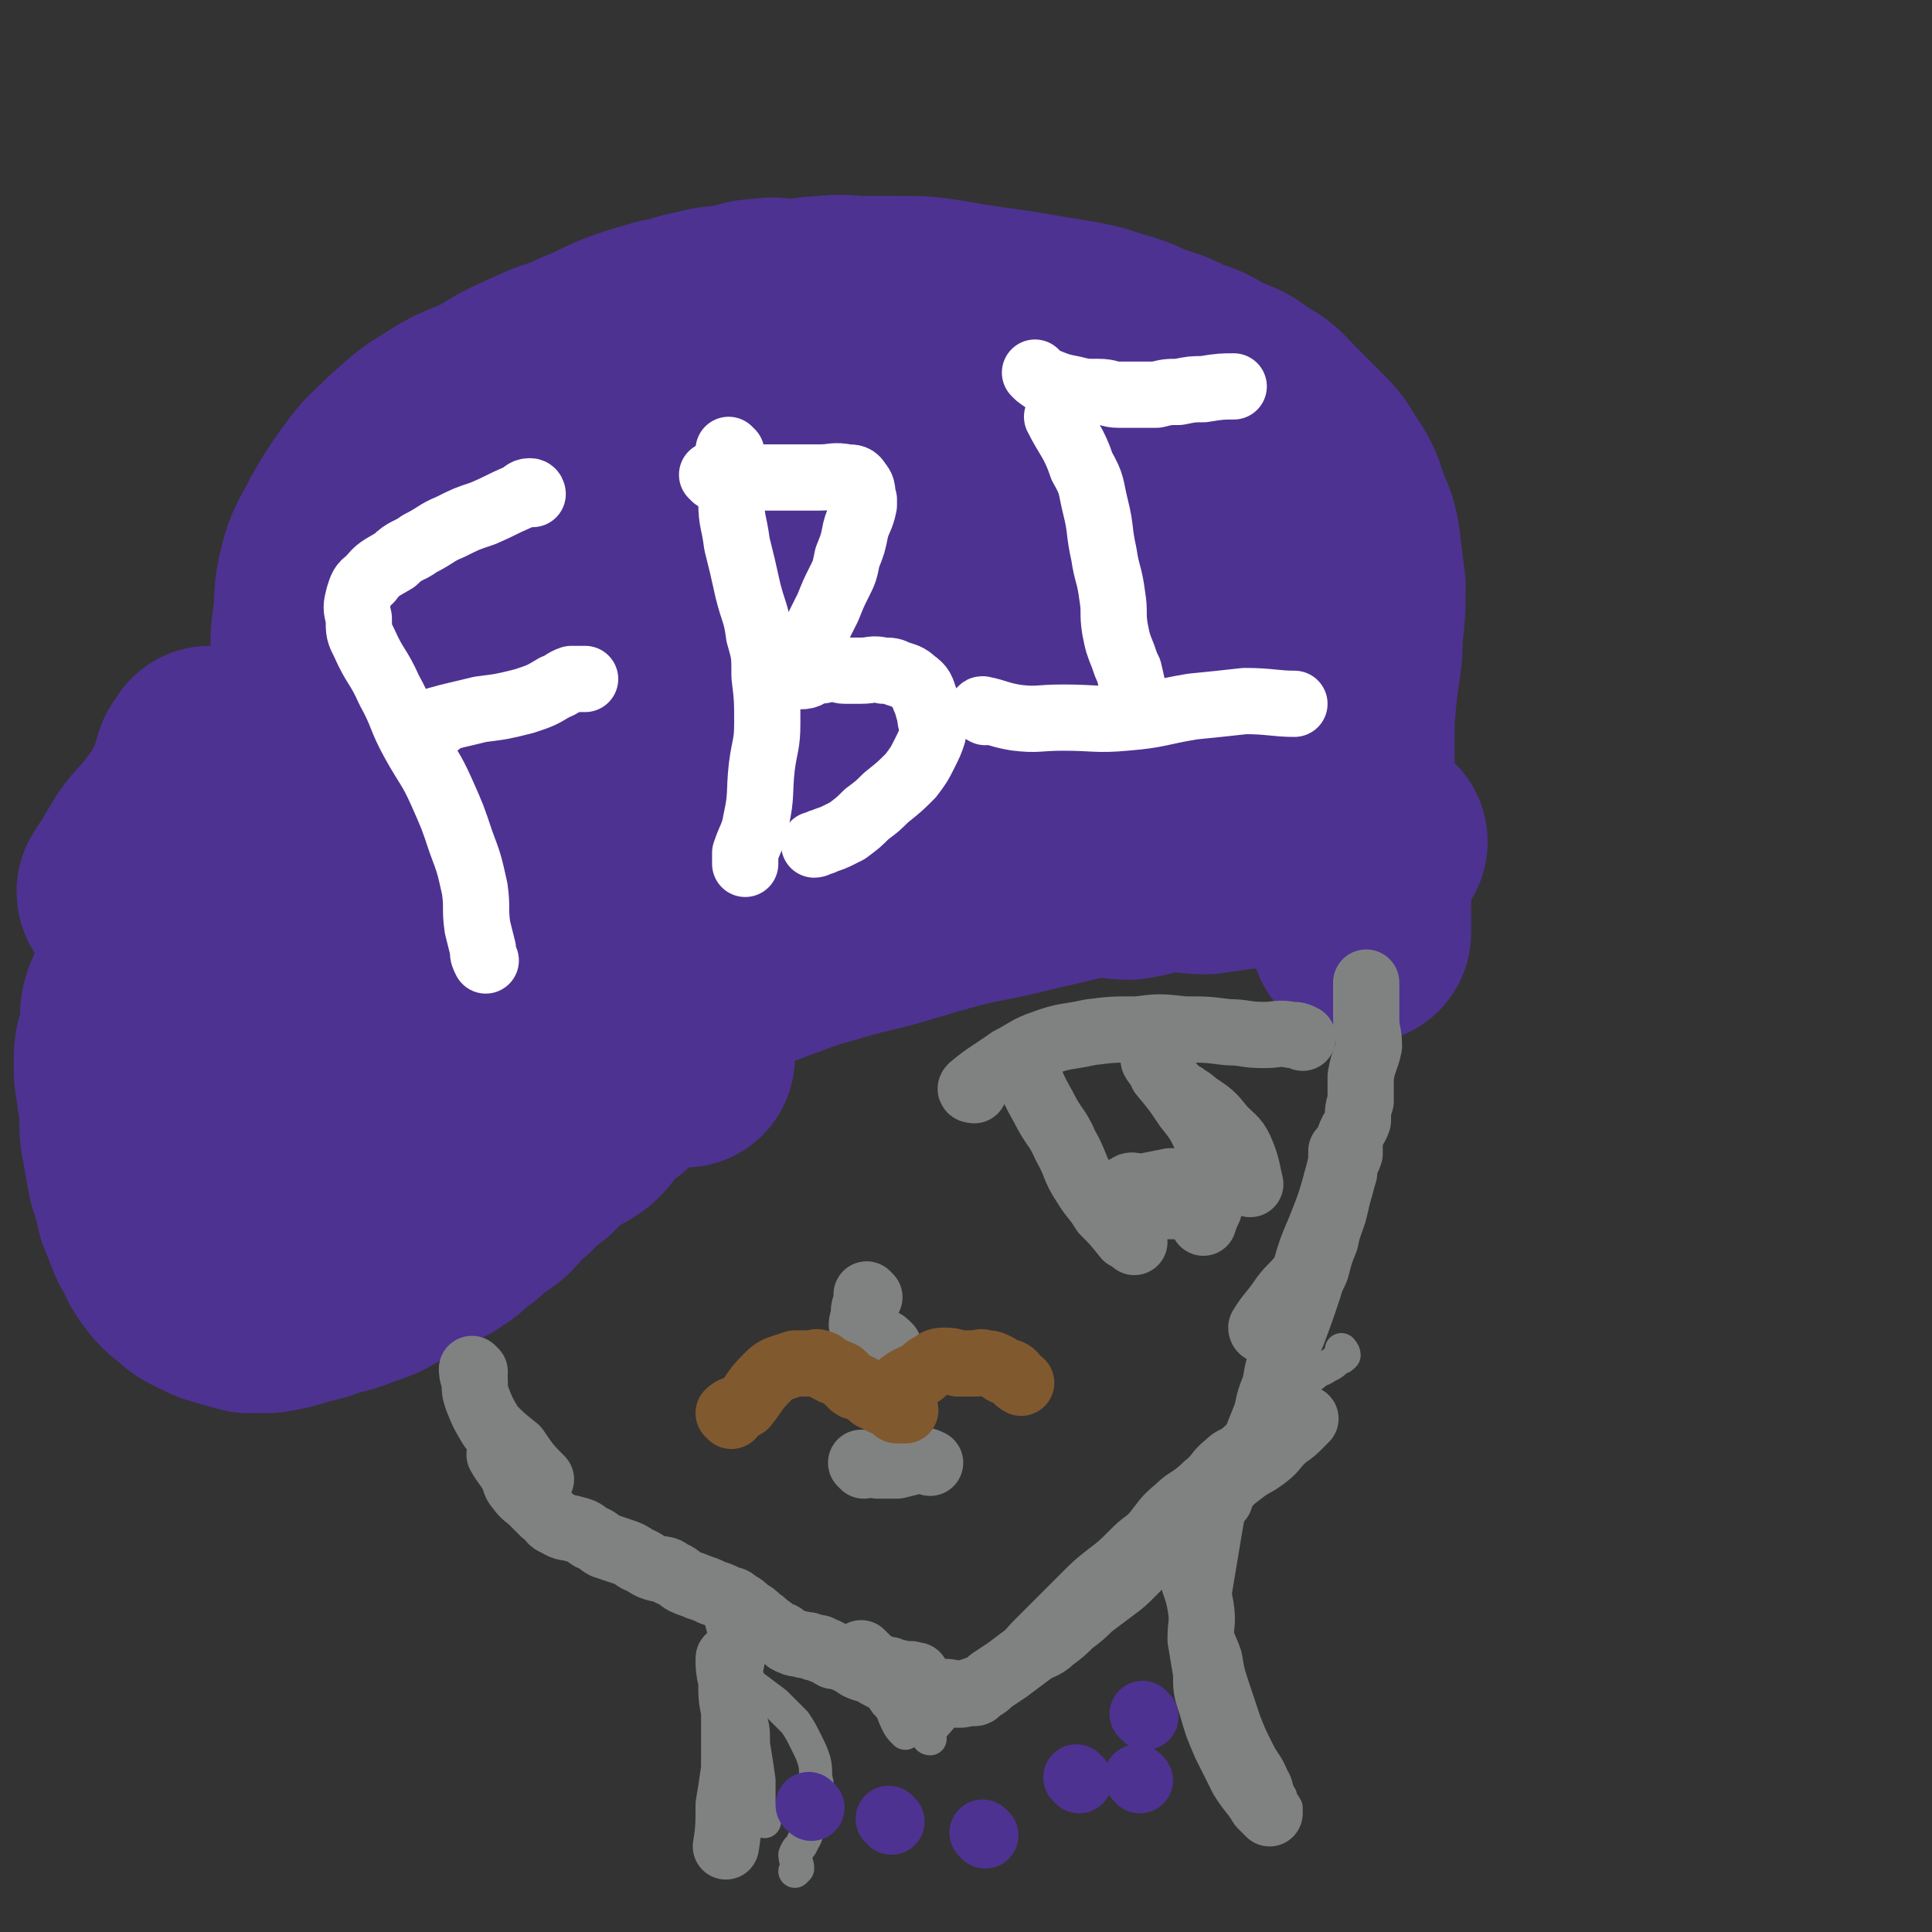 <svg viewBox='0 0 700 700' version='1.1' xmlns='http://www.w3.org/2000/svg' xmlns:xlink='http://www.w3.org/1999/xlink'><rect x="0" y="0" width="700" height="700" fill="#333333" stroke="none"/><g fill='none' stroke='#808282' stroke-width='12' stroke-linecap='round' stroke-linejoin='round'><path d='M201,555c0,0 -1,-1 -1,-1 2,0 2,1 5,2 4,1 4,1 9,3 4,1 4,0 8,2 3,1 2,2 6,3 3,1 3,1 7,2 3,1 3,1 6,2 3,1 3,1 7,3 3,2 3,2 7,4 4,3 4,3 8,6 4,3 4,3 8,5 4,3 4,4 8,6 4,3 4,3 8,5 4,2 4,2 8,4 3,2 3,2 6,4 4,2 4,2 7,4 4,2 4,1 7,3 4,2 4,2 6,5 3,3 2,3 4,7 1,2 1,2 3,4 '/><path d='M337,630c0,0 -1,0 -1,-1 2,-4 3,-4 6,-8 4,-3 5,-3 8,-6 4,-4 4,-5 8,-9 3,-3 3,-3 7,-7 3,-3 3,-4 7,-8 4,-4 4,-4 9,-9 4,-4 4,-4 8,-8 4,-4 4,-4 9,-8 4,-3 4,-3 8,-7 3,-3 3,-3 7,-6 5,-6 4,-6 10,-11 4,-4 5,-3 10,-8 4,-3 3,-4 8,-8 3,-3 4,-2 7,-5 4,-3 4,-3 7,-6 3,-2 3,-1 5,-3 3,-2 3,-3 6,-5 3,-3 3,-3 5,-5 2,-2 2,-2 5,-4 2,-2 2,-1 5,-3 2,-1 2,-1 4,-3 1,0 1,0 2,-1 0,-1 -1,-2 -1,-2 '/><path d='M458,534c0,0 -1,0 -1,-1 1,-4 2,-4 3,-9 2,-5 1,-5 3,-10 2,-5 2,-5 4,-10 2,-5 1,-5 3,-10 1,-4 2,-4 4,-9 3,-8 3,-8 6,-17 1,-4 2,-4 3,-8 1,-4 1,-4 3,-9 1,-5 1,-4 3,-10 1,-4 1,-4 2,-9 1,-4 1,-4 2,-9 0,-4 0,-5 0,-9 1,-6 2,-5 3,-10 0,-5 0,-5 0,-9 1,-6 1,-6 1,-12 1,-6 1,-6 2,-12 0,-5 0,-5 -1,-11 0,-6 0,-6 -1,-13 0,-6 -1,-6 -1,-12 0,-6 1,-6 0,-12 0,-6 -2,-6 -3,-12 -1,-7 -1,-7 -2,-15 -1,-8 -2,-8 -3,-15 -2,-7 -1,-8 -3,-15 -1,-6 -2,-6 -3,-13 -1,-5 -1,-5 -2,-9 -1,-5 0,-5 -1,-11 0,-2 0,-2 -1,-5 0,-3 -1,-3 -2,-6 0,-3 0,-3 -1,-7 0,-2 0,-2 -1,-3 0,-2 0,-3 -1,-4 '/><path d='M193,540c0,0 0,0 -1,-1 -2,-3 -2,-3 -5,-6 -3,-4 -3,-4 -6,-8 -3,-4 -3,-4 -5,-8 -2,-4 -3,-4 -4,-8 -2,-6 -1,-6 -2,-12 -2,-5 -2,-5 -3,-11 -2,-6 -2,-6 -2,-12 -2,-6 -2,-6 -2,-13 -1,-7 -1,-7 -1,-13 -1,-6 -1,-6 -1,-12 -1,-7 -2,-7 -2,-14 -1,-6 0,-6 0,-13 0,-7 -1,-7 -1,-14 -1,-7 -1,-7 -1,-14 0,-6 0,-6 0,-13 0,-6 -1,-6 0,-13 0,-6 0,-6 1,-13 0,-6 0,-6 1,-13 1,-7 0,-7 2,-14 2,-7 2,-7 4,-14 2,-7 1,-7 3,-14 2,-6 3,-6 5,-12 2,-4 1,-5 3,-9 3,-8 4,-8 7,-15 2,-5 2,-5 4,-9 2,-3 1,-4 3,-7 1,-2 1,-1 2,-3 2,-3 2,-4 4,-7 3,-4 3,-3 5,-7 3,-3 2,-4 5,-7 2,-3 3,-2 5,-5 2,-2 2,-2 4,-3 2,-3 2,-3 4,-5 1,-1 1,-1 3,-2 1,-2 2,-1 3,-2 1,-1 1,-1 1,-2 '/><path d='M183,535c0,0 -1,0 -1,-1 -1,-4 -1,-4 -2,-8 -2,-3 -2,-3 -4,-6 -1,-4 -1,-4 -1,-7 -1,-4 -1,-4 -2,-7 -1,-5 -1,-5 -2,-10 -1,-4 -2,-4 -2,-8 -1,-5 -1,-5 -1,-11 -1,-6 -2,-6 -2,-13 -2,-7 -1,-7 -2,-14 -1,-7 -1,-7 -2,-14 -1,-6 -2,-6 -2,-12 -1,-7 0,-7 -1,-14 -1,-6 -1,-6 -2,-12 -1,-6 -1,-6 -1,-13 -1,-7 -1,-7 0,-14 0,-7 0,-7 1,-15 0,-8 0,-8 1,-16 0,-8 0,-8 1,-15 1,-8 1,-8 2,-16 1,-8 2,-8 3,-16 1,-7 1,-7 2,-15 1,-6 2,-6 3,-12 1,-5 1,-5 2,-9 1,-5 1,-5 2,-10 2,-5 2,-5 4,-10 2,-6 2,-6 4,-11 3,-6 3,-6 5,-11 3,-5 2,-6 5,-10 3,-5 3,-5 7,-9 3,-5 4,-5 8,-9 4,-5 3,-5 8,-9 4,-5 5,-5 10,-9 5,-5 5,-5 10,-9 5,-4 5,-4 10,-7 4,-3 4,-3 8,-5 8,-3 8,-3 15,-5 4,-2 5,-1 9,-2 4,-1 4,-1 7,-1 5,-1 5,-1 10,-1 3,-1 4,0 7,0 6,0 6,0 11,1 5,0 5,1 11,1 4,0 4,0 9,0 4,0 4,0 8,1 4,1 4,1 8,1 3,0 3,1 6,1 3,0 3,-1 6,0 3,0 3,1 6,2 2,0 2,-1 4,0 2,0 2,0 4,2 1,1 0,1 0,3 '/><path d='M284,153c0,0 -1,0 -1,-1 7,-4 7,-4 15,-8 5,-3 5,-3 11,-6 5,-2 5,-2 10,-3 4,-2 4,-2 7,-2 3,-1 3,0 6,0 2,0 2,0 4,1 4,1 5,0 8,2 5,2 5,2 10,4 5,3 5,3 11,5 6,2 6,1 12,3 6,2 6,2 12,4 6,2 6,2 12,4 5,2 5,2 11,4 4,2 4,2 9,3 4,1 4,1 8,2 5,1 5,1 9,3 4,1 4,1 8,3 5,2 5,2 9,4 4,2 4,2 8,4 4,2 4,2 7,4 3,3 3,3 6,6 3,4 3,3 6,6 3,4 3,4 5,7 2,5 1,5 3,10 1,6 1,5 3,11 1,6 1,6 2,11 0,5 0,5 1,10 1,6 2,6 3,13 0,4 -1,4 -1,8 '/><path d='M454,527c0,0 -1,-1 -1,-1 -1,2 0,3 -1,6 -2,5 -3,5 -5,11 -2,6 -2,6 -3,12 -1,6 -1,6 -2,12 -1,6 -1,6 -2,12 0,5 0,5 0,9 1,6 2,6 4,12 1,6 1,6 3,12 2,6 2,6 4,12 2,5 2,5 5,11 2,4 3,4 5,9 2,3 1,4 3,7 0,2 1,2 2,4 0,1 -1,1 -1,2 '/><path d='M263,605c0,0 -1,-1 -1,-1 4,3 6,3 11,7 4,3 4,3 8,6 3,3 3,3 7,7 2,3 2,3 4,7 2,4 2,4 3,7 1,4 0,4 1,8 0,3 0,3 0,6 -1,4 -2,4 -3,8 -1,4 0,4 -2,7 -1,3 -2,2 -3,5 0,2 1,3 1,5 -1,1 -1,1 -1,1 '/><path d='M277,660c0,0 -1,0 -1,-1 -1,-2 0,-3 -1,-5 0,-5 0,-5 0,-9 -1,-7 -1,-7 -2,-13 0,-6 0,-6 -2,-12 -1,-6 -1,-6 -3,-12 -1,-5 -1,-5 -3,-10 -1,-4 -1,-4 -3,-8 -1,-4 -1,-4 -3,-7 -1,-2 0,-3 -2,-4 -1,-1 -2,-1 -3,-1 '/></g>
<g fill='none' stroke='#4D3292' stroke-width='80' stroke-linecap='round' stroke-linejoin='round'><path d='M154,278c0,0 0,-1 -1,-1 -3,5 -3,7 -6,12 -4,6 -4,5 -7,10 -4,6 -3,6 -7,11 -3,5 -4,5 -7,10 -2,4 -2,4 -4,8 -2,5 -2,5 -5,10 -2,4 -2,4 -4,9 -1,5 -1,5 -1,10 -1,4 -1,4 -1,9 0,3 0,3 1,6 1,4 1,4 3,8 2,3 2,3 5,5 4,3 4,3 8,5 3,3 3,4 7,5 4,2 4,1 8,2 4,1 4,1 8,2 4,0 4,0 8,0 4,-1 4,-1 9,-3 6,-1 6,-1 11,-3 6,-1 6,-2 12,-4 6,-2 6,-2 12,-5 6,-2 6,-3 11,-5 6,-2 6,-2 11,-4 5,-2 5,-2 9,-4 4,-2 4,-2 8,-4 5,-2 5,-2 10,-5 4,-3 3,-4 6,-7 3,-3 4,-2 7,-5 4,-3 4,-3 7,-5 4,-3 4,-2 8,-5 3,-2 4,-1 6,-4 2,-1 2,-2 4,-4 1,0 2,0 3,0 '/><path d='M131,354c0,0 -1,0 -1,-1 6,-5 7,-5 13,-9 9,-7 9,-6 17,-13 10,-9 9,-9 19,-19 10,-9 10,-9 20,-19 8,-7 7,-7 15,-14 5,-4 5,-3 10,-6 1,-1 2,-3 2,-2 -3,2 -4,4 -8,8 -9,7 -10,7 -19,15 -10,8 -10,9 -20,18 -7,7 -7,8 -15,15 -5,4 -6,3 -11,8 -4,2 -3,3 -6,6 -1,2 -2,2 -2,3 0,0 1,-1 3,-1 5,-3 5,-2 10,-5 11,-6 11,-6 21,-12 10,-5 10,-5 19,-11 7,-4 7,-4 14,-8 6,-4 7,-3 13,-6 4,-2 5,-1 9,-4 3,-1 3,-2 7,-4 1,0 2,0 2,1 0,0 -1,1 -2,2 -6,6 -6,6 -12,12 -8,9 -9,9 -16,18 -5,6 -5,6 -8,12 -2,4 -3,4 -4,7 0,2 1,4 2,4 2,0 2,-1 4,-3 9,-4 10,-3 18,-8 13,-7 13,-7 26,-16 9,-7 9,-8 18,-15 4,-3 4,-3 8,-7 1,-1 2,-3 2,-2 0,1 -2,2 -3,5 -1,4 -1,4 -3,8 -1,3 -2,3 -4,6 -1,3 -2,3 -3,5 '/><path d='M131,287c0,0 0,0 -1,-1 -2,-5 -2,-5 -4,-10 -1,-5 -1,-5 -3,-10 -1,-3 -2,-3 -3,-7 -1,-5 0,-5 -1,-11 -1,-5 -2,-4 -2,-10 -1,-6 -1,-6 0,-13 1,-8 0,-9 2,-17 2,-8 3,-8 7,-16 4,-7 4,-7 9,-14 5,-7 6,-7 12,-13 6,-5 6,-6 13,-10 9,-6 9,-5 18,-9 8,-5 8,-5 17,-9 8,-4 9,-3 17,-7 8,-3 8,-4 16,-7 6,-2 6,-2 13,-4 7,-1 6,-2 13,-3 6,-2 6,-1 12,-2 5,-1 5,-2 10,-2 5,-1 5,0 10,0 7,0 7,-1 13,-1 7,-1 7,0 14,0 7,0 7,0 13,0 8,0 8,0 15,1 6,1 6,1 12,2 7,1 7,1 14,2 6,1 6,1 12,2 6,1 6,1 12,2 5,1 5,1 11,3 7,2 7,2 13,5 7,2 7,2 13,5 6,2 6,2 11,5 6,3 7,2 13,7 6,3 6,4 11,9 4,4 4,4 8,8 5,5 5,5 8,10 4,6 4,6 6,12 2,6 3,6 4,12 1,8 1,8 2,16 0,9 0,9 -1,18 0,10 -1,10 -2,20 -1,10 -1,10 -1,20 0,9 0,9 0,18 0,4 0,4 0,9 1,5 0,6 1,11 1,5 3,5 4,10 1,4 0,4 1,9 0,4 0,4 0,8 0,1 0,1 0,3 '/><path d='M259,353c0,0 -1,-1 -1,-1 9,-4 11,-3 21,-7 11,-4 10,-4 21,-7 13,-4 13,-3 26,-7 10,-3 10,-3 21,-6 9,-2 10,-2 19,-4 8,-2 8,-2 17,-4 8,-2 8,-2 16,-3 5,0 5,1 10,1 7,-1 7,-2 14,-3 7,0 7,1 14,1 7,-1 7,-1 13,-2 6,0 6,0 13,-1 5,0 5,1 11,0 4,-1 4,-2 8,-3 4,0 4,0 8,-1 3,0 3,-1 6,-2 1,0 1,1 3,1 0,0 0,0 0,0 '/><path d='M156,269c0,0 -1,0 -1,-1 3,-4 4,-5 8,-9 7,-8 6,-8 14,-15 8,-9 9,-9 18,-16 13,-10 13,-10 27,-20 15,-10 15,-10 31,-19 16,-8 17,-7 33,-14 11,-5 11,-6 22,-10 6,-2 8,-3 12,-3 0,-1 -2,0 -3,1 -3,2 -3,2 -5,3 -10,6 -10,6 -20,11 -12,7 -12,7 -24,14 -12,5 -12,5 -24,10 -12,6 -12,6 -23,11 -11,5 -11,5 -21,10 -9,5 -9,5 -17,10 -6,3 -7,3 -12,7 -3,2 -4,3 -5,6 -1,3 0,4 1,5 0,1 0,0 1,0 3,0 3,1 6,1 11,-3 11,-3 23,-8 16,-8 15,-9 31,-18 15,-8 15,-8 31,-16 13,-7 13,-8 27,-14 11,-4 11,-4 22,-7 10,-2 10,-2 20,-2 8,-1 8,-1 15,1 4,1 3,2 6,3 5,2 5,2 9,4 5,2 5,2 8,5 3,2 3,2 4,4 1,2 0,2 0,3 1,1 1,2 0,2 -5,4 -5,4 -12,7 -14,7 -15,6 -30,14 -15,7 -15,8 -30,16 -11,6 -11,5 -22,11 -7,4 -6,5 -13,9 -3,2 -4,2 -6,3 -1,0 1,0 2,0 2,-1 2,0 4,-2 12,-5 11,-5 23,-11 17,-8 17,-8 35,-17 18,-8 18,-8 36,-15 14,-6 13,-6 28,-10 8,-3 8,-3 17,-3 5,-1 6,-1 11,0 0,0 -1,1 0,1 0,2 1,1 2,3 0,3 0,3 -1,6 -1,6 0,6 -2,13 -2,6 -3,6 -6,12 -3,6 -3,7 -7,12 -3,6 -4,6 -8,11 -4,6 -4,6 -9,11 -4,4 -4,4 -8,9 -2,3 -3,2 -5,5 -1,1 -1,3 -1,3 0,0 0,-2 0,-2 5,-5 5,-5 10,-10 8,-8 8,-8 16,-15 9,-7 9,-7 17,-14 7,-5 7,-5 14,-11 5,-4 6,-4 11,-9 3,-4 3,-5 5,-9 1,-5 1,-5 1,-9 0,-2 0,-2 -1,-4 -3,-4 -3,-5 -7,-8 -5,-6 -6,-5 -12,-9 -9,-5 -9,-6 -18,-9 -10,-4 -11,-4 -21,-5 -12,-1 -13,-1 -25,0 -14,1 -14,1 -29,4 -12,3 -12,2 -23,7 -9,3 -9,3 -16,8 -6,3 -6,4 -10,9 -3,4 -3,4 -5,9 -1,2 0,2 0,5 -2,6 -2,6 -4,12 -2,9 -2,8 -4,17 -2,8 -1,8 -3,17 -1,7 -2,6 -4,13 -1,6 -2,6 -3,11 -1,4 -1,4 -2,9 0,1 -1,2 0,2 0,1 1,0 3,0 5,-1 6,-1 11,-3 10,-4 10,-4 19,-10 10,-6 10,-6 20,-13 11,-8 11,-8 21,-16 10,-8 10,-8 20,-15 9,-7 9,-7 19,-13 7,-5 7,-5 16,-9 6,-4 6,-4 13,-6 6,-1 6,-1 12,-1 3,0 3,-1 6,0 2,0 2,1 4,2 2,2 2,1 4,3 1,2 1,2 2,4 0,2 0,2 1,4 1,2 3,3 3,3 -1,1 -3,0 -6,0 -10,0 -10,-1 -19,1 -17,3 -17,3 -33,8 -15,5 -15,5 -30,12 -10,5 -10,5 -20,11 -4,3 -4,3 -8,6 -2,0 -2,2 -2,2 -1,0 0,-2 1,-2 0,-1 1,-1 2,-2 5,-2 5,-2 10,-5 9,-5 9,-5 18,-10 11,-5 11,-5 22,-11 10,-5 11,-4 21,-10 8,-4 9,-4 17,-11 5,-4 5,-4 9,-10 3,-3 3,-4 4,-8 1,-5 0,-5 -1,-11 0,-2 0,-2 -1,-4 -2,-4 -1,-4 -4,-8 -3,-4 -3,-4 -6,-7 -4,-3 -4,-3 -9,-5 -4,-1 -5,-1 -10,-1 -4,-1 -4,0 -8,0 '/></g>
<g fill='none' stroke='#FFFFFF' stroke-width='24' stroke-linecap='round' stroke-linejoin='round'><path d='M193,179c0,0 0,-1 -1,-1 -2,0 -2,1 -4,2 -7,3 -6,3 -13,6 -6,2 -6,2 -12,5 -5,2 -5,3 -11,6 -4,3 -5,2 -9,6 -5,3 -6,3 -9,7 -3,2 -3,3 -4,6 -1,4 -1,4 0,8 0,5 0,5 2,9 4,9 5,8 9,17 5,9 4,10 9,19 5,9 6,9 10,18 4,9 4,9 7,18 3,8 3,8 5,17 1,7 0,7 1,14 1,4 1,4 2,8 0,2 0,2 1,4 '/><path d='M159,262c0,0 -1,-1 -1,-1 7,-2 8,-2 16,-4 8,-1 8,-1 16,-3 6,-2 6,-2 11,-5 3,-1 3,-2 6,-3 3,0 3,0 5,0 '/><path d='M265,164c0,0 -1,-1 -1,-1 0,2 1,3 1,6 0,6 -1,6 0,13 0,7 1,7 2,15 2,8 2,8 4,17 2,8 3,8 4,16 2,7 2,7 2,15 1,8 1,9 1,17 0,8 -1,8 -2,16 -1,9 0,10 -2,19 -1,6 -2,6 -4,12 0,2 0,3 0,4 '/><path d='M259,173c0,0 -1,-1 -1,-1 1,0 2,1 4,1 5,0 5,0 11,0 7,0 7,0 13,0 5,0 5,0 11,0 5,0 5,-1 10,0 2,0 3,0 4,2 2,2 1,3 2,6 0,1 0,1 0,2 -1,5 -2,5 -3,9 -1,5 -1,5 -3,10 -1,5 -1,5 -3,9 -2,4 -2,4 -4,9 -2,4 -2,4 -4,8 -2,3 -2,3 -4,7 -2,3 -2,3 -4,6 -1,1 -1,1 -2,2 0,0 0,1 1,1 1,1 1,1 3,1 3,0 3,-1 5,-2 3,0 3,0 6,-1 3,0 3,1 5,1 3,0 3,0 6,0 4,0 4,-1 8,0 3,0 3,0 5,1 3,1 4,1 6,3 3,2 3,3 4,6 1,2 1,3 2,6 0,3 1,3 1,7 -1,3 -1,3 -3,7 -2,4 -2,4 -5,8 -4,4 -4,4 -9,8 -3,3 -3,3 -7,6 -3,3 -3,3 -7,6 -2,1 -2,1 -4,2 -2,1 -3,1 -5,2 -1,0 -2,1 -3,1 '/><path d='M376,136c0,0 -1,-1 -1,-1 1,1 2,2 4,3 5,2 5,2 10,3 4,1 4,1 9,1 4,0 4,1 7,1 4,0 4,0 8,0 3,0 3,0 6,0 4,-1 4,-1 8,-1 5,-1 5,-1 9,-1 6,-1 7,-1 11,-1 '/><path d='M384,152c0,0 -1,-1 -1,-1 4,8 6,9 9,18 4,7 3,7 5,15 2,8 1,8 3,17 1,7 2,7 3,15 1,6 0,6 1,12 1,5 1,5 3,10 1,3 1,3 2,5 1,4 1,5 2,8 '/><path d='M357,258c0,0 -2,-1 -1,-1 5,1 6,2 12,3 8,1 8,0 17,0 12,0 12,1 23,0 12,-1 12,-2 24,-4 10,-1 10,-1 19,-2 9,0 11,1 18,1 '/></g>
<g fill='none' stroke='#4D3292' stroke-width='80' stroke-linecap='round' stroke-linejoin='round'><path d='M84,317c0,0 0,-1 -1,-1 -2,3 -2,4 -5,7 -6,7 -7,6 -13,13 -5,7 -4,8 -8,15 -4,6 -6,5 -8,11 -3,6 -1,6 -2,12 -1,5 -2,5 -2,9 0,2 0,2 0,5 0,4 1,4 1,8 1,4 1,4 1,9 0,5 0,5 1,10 1,6 1,6 2,11 2,6 2,6 3,11 2,5 2,5 4,10 3,4 2,5 5,9 3,4 3,4 7,7 2,2 2,2 6,4 4,2 4,2 8,3 3,1 3,1 7,2 3,0 3,0 7,0 6,-1 6,-1 12,-3 5,-1 5,-1 10,-3 5,-1 5,-1 10,-3 6,-2 6,-2 11,-5 5,-3 5,-3 10,-6 5,-3 6,-2 10,-5 5,-3 4,-4 9,-7 4,-4 5,-4 9,-7 4,-4 4,-5 8,-8 4,-4 4,-4 8,-7 4,-4 3,-4 8,-7 4,-3 4,-2 8,-5 2,-2 2,-2 4,-5 3,-3 3,-3 5,-5 2,-1 3,-2 3,-2 0,0 -1,1 -3,2 -2,1 -2,1 -4,3 -4,3 -4,3 -7,5 -5,4 -5,4 -10,8 -3,3 -3,3 -6,7 -5,4 -5,4 -11,8 -7,5 -7,5 -14,10 -5,4 -5,4 -9,8 '/><path d='M77,406c0,0 -1,-1 -1,-1 0,5 1,6 1,12 0,6 -1,6 -1,12 -1,7 0,7 0,13 0,6 0,6 -1,11 0,1 -1,1 -1,3 '/><path d='M85,448c0,0 -1,-1 -1,-1 1,-1 2,-1 4,-1 4,-2 4,-1 9,-3 5,-1 5,-1 10,-3 5,-2 4,-3 9,-5 5,-2 5,-2 10,-4 4,-2 4,-2 8,-4 4,-2 5,-1 9,-3 4,-1 3,-3 7,-4 3,-2 3,0 7,-2 4,-1 4,-2 8,-4 3,-1 3,-2 6,-3 3,-1 4,-1 7,-3 4,-2 4,-3 8,-5 5,-3 5,-2 10,-4 6,-2 6,-2 12,-4 7,-2 6,-3 13,-5 5,-2 5,-2 10,-4 6,-1 6,-2 11,-3 3,0 4,0 6,0 '/><path d='M47,324c0,0 -1,0 -1,-1 1,-1 1,-2 2,-3 3,-5 3,-5 6,-10 4,-6 5,-5 9,-11 4,-5 4,-5 7,-11 3,-5 2,-5 4,-11 1,-1 1,-1 2,-3 '/></g>
<g fill='none' stroke='#808282' stroke-width='24' stroke-linecap='round' stroke-linejoin='round'><path d='M353,395c0,0 -2,0 -1,-1 6,-5 7,-5 14,-10 6,-3 6,-4 12,-6 8,-3 8,-2 17,-4 8,-1 8,-1 17,-1 8,-1 8,-1 17,0 8,0 8,0 16,1 6,0 6,1 13,1 5,0 5,-1 10,0 2,0 2,0 4,1 '/><path d='M372,387c0,0 -1,-1 -1,-1 3,7 3,8 7,15 4,8 5,7 8,14 4,7 3,8 7,14 3,5 4,5 7,10 4,4 4,4 8,9 2,1 2,1 3,2 '/><path d='M419,385c0,0 -1,-1 -1,-1 1,2 2,2 3,5 5,6 5,6 9,12 4,5 4,5 7,11 3,5 3,5 4,10 1,4 0,4 -1,9 0,3 -1,3 -2,7 -1,2 -1,2 -2,5 '/><path d='M401,437c0,0 -1,-1 -1,-1 1,0 2,1 4,1 6,0 6,0 12,0 5,0 5,0 10,0 4,-1 4,0 9,-1 2,-1 2,-1 4,-3 1,0 1,0 1,-1 '/><path d='M430,398c0,0 -1,-1 -1,-1 1,1 2,1 4,3 6,4 6,4 10,9 4,4 5,4 7,9 2,5 2,7 3,11 '/><path d='M410,431c0,0 -2,-1 -1,-1 1,-1 2,0 5,0 5,-1 5,-1 10,-2 5,0 6,0 10,-1 '/><path d='M315,470c0,0 -1,-1 -1,-1 0,1 0,1 0,3 -1,2 -1,2 -1,5 -1,3 -1,3 0,5 0,2 1,1 3,2 1,1 1,1 2,2 1,0 2,0 3,1 0,0 0,0 1,1 '/><path d='M313,531c0,0 -1,-1 -1,-1 2,0 3,0 6,1 4,0 4,0 7,0 4,-1 4,-1 8,-2 1,0 2,0 4,1 '/><path d='M182,528c0,0 -1,-1 -1,-1 1,2 2,3 4,6 2,3 1,4 3,6 2,3 3,3 5,5 2,2 2,2 4,4 3,2 2,3 5,4 3,2 3,1 6,2 4,1 3,1 6,3 3,1 3,2 5,3 3,1 3,1 6,2 3,1 3,1 6,3 3,1 3,2 6,3 3,1 4,0 6,2 3,1 3,2 5,3 2,1 3,1 5,2 3,1 3,1 5,2 3,1 3,1 5,2 2,1 2,0 4,2 2,1 2,1 4,3 2,1 2,1 4,3 2,1 2,2 4,3 1,1 1,1 3,2 3,1 2,2 5,3 2,1 2,0 4,1 2,0 2,0 4,1 2,0 2,0 3,1 2,0 2,1 4,2 2,0 2,0 4,1 1,0 1,0 3,1 2,0 2,0 4,1 1,0 1,0 3,1 2,0 3,0 5,1 2,0 1,0 3,1 2,0 2,0 4,1 1,0 1,0 2,0 0,-1 0,0 1,0 0,0 0,0 1,0 '/><path d='M313,600c0,0 -1,-1 -1,-1 1,1 2,2 5,5 3,2 3,3 7,5 5,2 5,2 10,3 3,1 3,0 6,1 4,0 4,0 7,1 2,0 2,0 4,-1 1,0 2,1 3,0 0,0 0,0 0,-1 3,-1 3,-1 5,-3 3,-2 3,-2 6,-4 4,-3 4,-3 8,-6 4,-3 5,-2 8,-5 4,-3 4,-3 7,-6 4,-3 4,-3 7,-6 4,-3 4,-3 8,-6 4,-3 4,-3 7,-6 3,-3 3,-3 5,-6 2,-3 2,-3 5,-5 3,-3 3,-3 7,-6 4,-3 4,-2 7,-5 4,-3 4,-4 7,-7 4,-4 4,-4 8,-7 5,-4 5,-3 9,-6 4,-3 3,-3 6,-6 3,-3 3,-2 6,-5 1,-1 2,-2 3,-3 '/><path d='M442,543c0,0 -1,0 -1,-1 0,-1 1,-1 2,-2 4,-5 4,-5 7,-10 3,-4 3,-4 5,-8 2,-5 2,-5 4,-10 1,-5 1,-5 3,-10 1,-6 1,-6 3,-11 1,-4 2,-4 3,-8 1,-5 1,-5 2,-10 1,-7 1,-7 3,-13 2,-7 2,-7 5,-14 4,-10 4,-10 7,-21 1,-4 1,-4 1,-8 '/><path d='M458,482c0,0 -1,0 -1,-1 3,-5 4,-5 8,-11 3,-4 4,-4 7,-8 2,-4 2,-4 4,-8 2,-5 3,-5 5,-11 2,-5 2,-5 4,-11 1,-3 1,-4 2,-7 0,-4 1,-4 2,-7 0,-3 0,-3 0,-6 1,-3 2,-3 3,-6 0,-4 0,-4 1,-7 0,-5 0,-5 0,-9 1,-6 2,-6 3,-11 0,-5 -1,-5 -1,-10 0,-4 0,-4 0,-8 0,-2 0,-3 0,-5 '/><path d='M172,497c0,0 -1,-1 -1,-1 0,1 0,2 1,4 0,4 0,4 1,7 2,5 2,5 5,10 4,4 4,4 9,8 4,6 5,7 9,11 '/><path d='M265,602c0,0 -1,-2 -1,-1 0,3 0,4 1,8 0,6 0,6 1,11 0,6 0,6 0,12 0,5 0,5 0,9 -1,7 -1,7 -2,13 0,7 0,9 -1,15 '/><path d='M433,572c0,0 -1,-2 -1,-1 1,4 2,5 3,11 1,6 0,6 0,12 1,6 1,6 2,12 0,6 0,6 2,12 2,7 2,7 5,14 3,6 3,6 6,12 3,5 4,5 7,10 2,2 2,2 3,3 '/></g>
<g fill='none' stroke='#4D3292' stroke-width='24' stroke-linecap='round' stroke-linejoin='round'><path d='M294,655c0,0 -1,-1 -1,-1 '/><path d='M323,660c0,0 -1,-1 -1,-1 '/><path d='M357,665c0,0 -1,-1 -1,-1 '/><path d='M391,645c0,0 -1,-1 -1,-1 '/><path d='M413,645c0,0 -1,-1 -1,-1 '/><path d='M415,622c0,0 -1,-1 -1,-1 '/></g>
<g fill='none' stroke='#81592F' stroke-width='24' stroke-linecap='round' stroke-linejoin='round'><path d='M265,513c0,0 -1,-1 -1,-1 2,-2 3,-1 6,-3 4,-5 3,-5 8,-10 2,-2 2,-2 4,-3 3,-1 3,-1 6,-2 3,0 3,0 5,0 1,0 1,0 1,0 1,0 2,-1 3,0 2,0 1,1 3,2 1,0 1,0 2,1 1,0 1,0 3,1 1,1 1,1 2,2 1,1 1,1 2,2 1,1 2,0 3,1 2,1 2,1 4,3 2,1 2,1 4,2 2,0 2,0 3,1 1,0 1,0 2,1 0,0 -1,1 0,1 0,0 0,0 1,0 0,-1 0,0 1,0 0,0 0,0 1,0 '/><path d='M323,506c0,0 -1,0 -1,-1 1,-1 1,-1 3,-2 3,-3 4,-3 8,-5 2,-1 2,-2 4,-3 2,-1 2,-2 5,-2 2,0 3,0 5,1 3,0 3,0 5,0 1,0 1,0 2,0 1,0 1,-1 3,0 2,0 2,0 4,1 2,1 1,1 3,2 1,0 2,0 3,1 1,1 1,2 3,3 0,0 0,0 0,0 '/></g>
</svg>